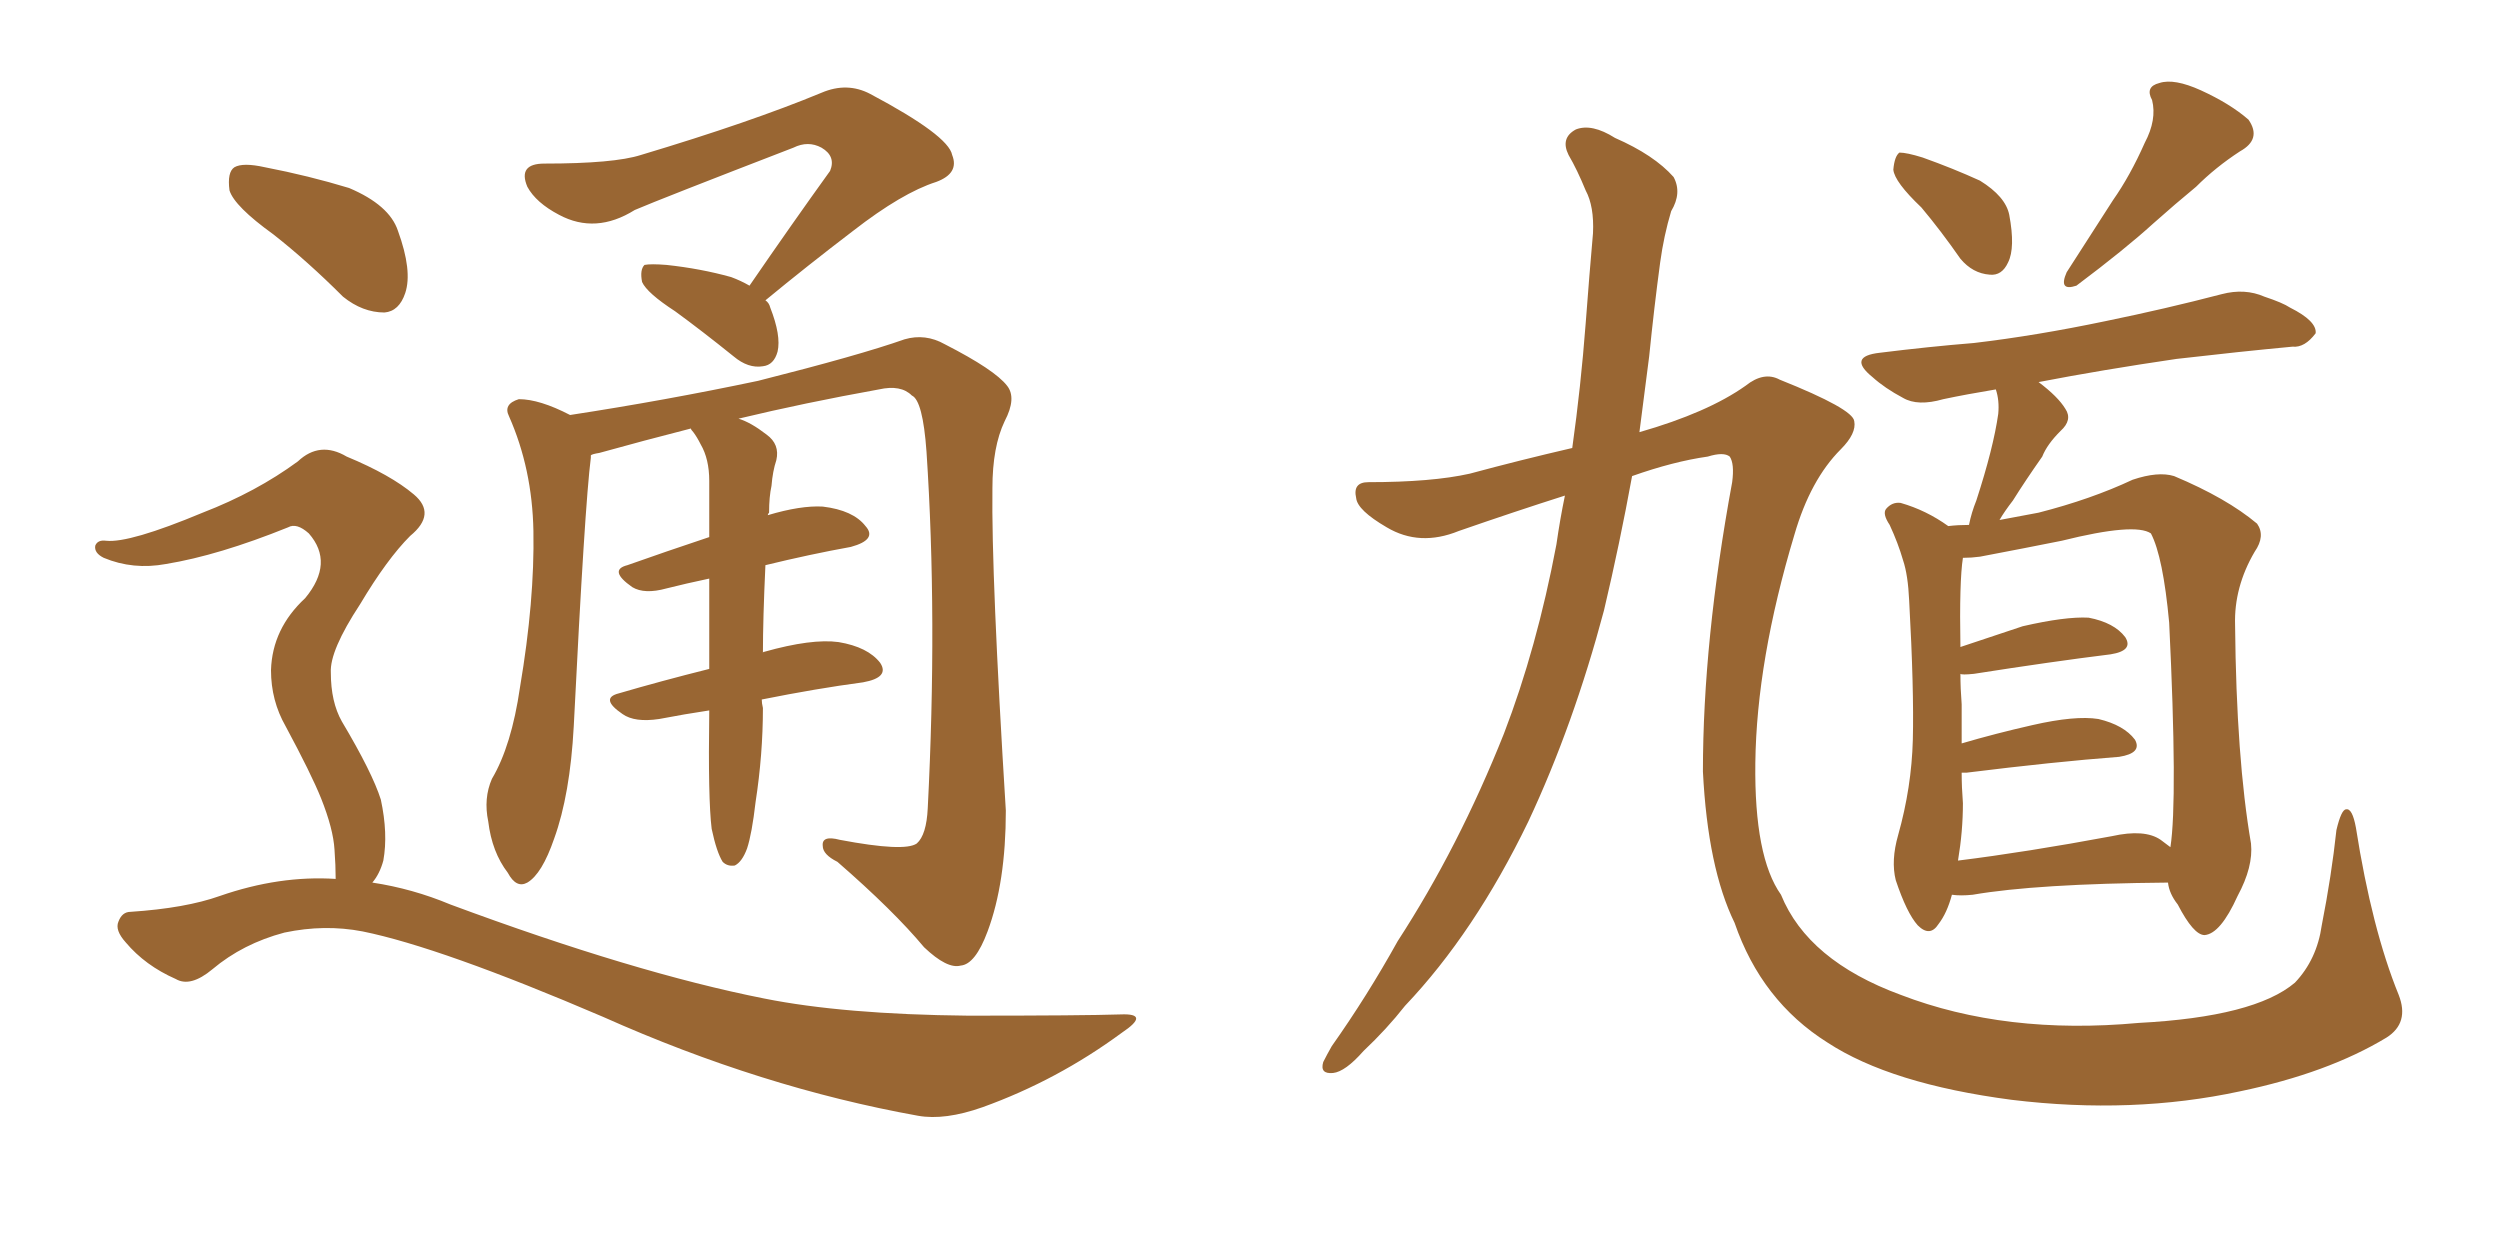 <svg xmlns="http://www.w3.org/2000/svg" xmlns:xlink="http://www.w3.org/1999/xlink" width="300" height="150"><path fill="#996633" padding="10" d="M89.94 34.28L89.94 34.28Q95.07 26.81 99.61 20.51L99.61 20.51Q100.34 18.75 98.58 17.72L98.58 17.72Q96.97 16.85 95.21 17.72L95.21 17.72Q79.25 23.88 76.17 25.20L76.17 25.20Q71.48 28.13 67.09 25.78L67.09 25.78Q64.31 24.32 63.28 22.41L63.28 22.41Q62.11 19.63 65.33 19.63L65.33 19.63Q73.68 19.63 76.90 18.60L76.90 18.60Q90.09 14.65 98.58 11.13L98.58 11.13Q101.66 9.81 104.44 11.28L104.44 11.28Q113.82 16.26 114.26 18.60L114.26 18.60Q115.14 20.80 112.35 21.83L112.35 21.83Q108.25 23.14 102.39 27.69L102.39 27.69Q96.83 31.93 91.85 36.04L91.85 36.04Q92.29 36.33 92.43 36.91L92.43 36.91Q93.75 40.28 93.31 42.19L93.31 42.19Q92.87 43.80 91.55 43.95L91.55 43.95Q89.79 44.24 88.04 42.77L88.04 42.77Q84.23 39.70 81.01 37.35L81.01 37.35Q77.64 35.16 77.05 33.84L77.05 33.84Q76.76 32.37 77.34 31.79L77.34 31.79Q78.08 31.64 79.98 31.79L79.98 31.79Q84.08 32.23 87.74 33.25L87.74 33.25Q88.92 33.69 89.94 34.28ZM85.40 99.46L85.40 99.46Q84.96 95.95 85.11 85.40L85.11 85.40Q85.11 85.25 85.11 85.25L85.11 85.25Q82.18 85.69 79.10 86.28L79.10 86.28Q76.17 86.72 74.71 85.69L74.71 85.69Q71.92 83.79 74.27 83.20L74.27 83.20Q79.25 81.74 85.11 80.27L85.11 80.27Q85.11 74.27 85.11 69.43L85.11 69.43Q82.32 70.02 79.98 70.61L79.98 70.61Q77.34 71.34 75.88 70.46L75.88 70.46Q72.95 68.41 75.29 67.82L75.29 67.82Q79.83 66.21 85.11 64.45L85.11 64.45Q85.11 60.79 85.11 57.71L85.11 57.71Q85.11 55.08 84.08 53.32L84.08 53.32Q83.64 52.44 83.20 51.86L83.20 51.86Q82.91 51.56 82.91 51.42L82.91 51.42Q77.20 52.88 71.92 54.35L71.92 54.35Q71.04 54.49 70.90 54.64L70.90 54.64Q70.90 54.79 70.90 54.93L70.90 54.93Q70.17 60.64 68.85 87.16L68.85 87.16Q68.41 95.36 66.50 100.63L66.50 100.63Q65.04 104.88 63.28 105.91L63.28 105.91Q61.96 106.64 60.94 104.74L60.94 104.74Q59.03 102.25 58.59 98.58L58.59 98.58Q58.01 95.80 59.03 93.46L59.03 93.46Q61.38 89.50 62.40 82.47L62.40 82.47Q64.16 72.07 64.01 63.72L64.01 63.72Q63.87 56.25 61.08 49.95L61.08 49.95Q60.35 48.49 62.26 47.90L62.26 47.90Q64.75 47.90 68.41 49.80L68.41 49.80Q79.83 48.05 90.97 45.70L90.97 45.70Q103.13 42.63 108.54 40.72L108.54 40.72Q111.04 39.99 113.38 41.31L113.38 41.31Q119.38 44.38 120.85 46.29L120.85 46.29Q122.02 47.75 120.56 50.54L120.56 50.54Q119.09 53.61 119.09 58.59L119.09 58.59Q118.95 68.99 120.70 97.27L120.70 97.27Q120.70 105.91 118.51 111.77L118.51 111.77Q117.04 115.72 115.28 115.87L115.28 115.87Q113.67 116.31 110.89 113.67L110.89 113.67Q107.23 109.28 100.49 103.42L100.49 103.42Q98.73 102.54 98.73 101.51L98.73 101.51Q98.58 100.20 100.78 100.78L100.78 100.78Q108.54 102.25 110.01 101.22L110.01 101.22Q111.18 100.20 111.33 96.97L111.33 96.97Q112.50 74.12 111.18 54.20L111.18 54.20Q110.74 48.05 109.42 47.46L109.42 47.46Q108.11 46.14 105.47 46.73L105.47 46.73Q96.53 48.34 88.62 50.24L88.62 50.24Q90.09 50.68 91.99 52.15L91.99 52.15Q93.60 53.32 93.16 55.22L93.16 55.22Q92.72 56.54 92.58 58.30L92.58 58.30Q92.29 59.62 92.29 61.52L92.29 61.52Q92.14 61.67 92.14 61.82L92.14 61.82Q96.09 60.64 98.73 60.79L98.73 60.79Q102.39 61.23 103.86 63.13L103.86 63.13Q105.32 64.75 102.10 65.63L102.10 65.63Q97.27 66.50 91.85 67.82L91.85 67.82Q91.55 74.27 91.55 78.37L91.55 78.37Q91.55 78.22 91.70 78.22L91.70 78.22Q97.41 76.61 100.63 77.05L100.63 77.05Q104.15 77.64 105.62 79.54L105.62 79.54Q106.79 81.30 103.56 81.88L103.56 81.88Q98.00 82.62 91.41 83.94L91.41 83.94Q91.41 84.38 91.55 84.96L91.55 84.96Q91.55 90.53 90.67 96.24L90.67 96.24Q90.23 100.05 89.65 101.81L89.65 101.81Q89.06 103.42 88.18 103.86L88.18 103.86Q87.30 104.00 86.72 103.42L86.72 103.42Q85.99 102.25 85.40 99.46ZM32.81 28.13L32.81 28.13Q28.13 24.76 27.54 22.85L27.54 22.85Q27.25 20.65 28.13 20.07L28.13 20.07Q29.15 19.48 31.79 20.07L31.79 20.07Q37.06 21.09 41.89 22.56L41.89 22.56Q46.73 24.61 47.75 27.69L47.75 27.69Q49.51 32.52 48.63 35.16L48.63 35.16Q47.90 37.35 46.14 37.50L46.14 37.50Q43.51 37.50 41.16 35.60L41.16 35.60Q36.91 31.35 32.81 28.13ZM40.28 105.47L40.28 105.47L40.28 105.47Q40.28 103.86 40.14 101.95L40.14 101.95Q39.99 99.46 38.53 95.80L38.53 95.80Q37.35 92.87 34.28 87.16L34.28 87.16Q32.52 84.08 32.52 80.42L32.52 80.42Q32.67 75.44 36.62 71.78L36.62 71.78Q40.14 67.53 37.06 64.01L37.06 64.01Q35.60 62.70 34.57 63.28L34.57 63.28Q26.22 66.65 19.92 67.68L19.92 67.68Q15.97 68.41 12.45 66.94L12.45 66.94Q11.28 66.36 11.43 65.48L11.43 65.48Q11.72 64.75 12.74 64.89L12.74 64.89Q15.53 65.19 24.32 61.52L24.32 61.52Q30.76 59.03 35.74 55.37L35.74 55.37Q38.38 52.88 41.60 54.79L41.60 54.79Q46.88 56.98 49.66 59.33L49.66 59.33Q52.44 61.67 49.22 64.31L49.22 64.31Q46.44 67.09 43.21 72.51L43.21 72.51Q39.55 78.08 39.70 80.71L39.70 80.71Q39.70 84.23 41.02 86.57L41.02 86.57Q44.68 92.72 45.70 95.95L45.70 95.95Q46.58 100.05 46.00 103.27L46.00 103.27Q45.56 104.88 44.68 105.91L44.68 105.91Q49.51 106.64 54.05 108.54L54.05 108.54Q76.17 116.75 91.70 119.82L91.70 119.82Q101.22 121.73 116.16 121.88L116.16 121.88Q129.93 121.88 134.47 121.73L134.47 121.73Q138.13 121.58 134.62 123.93L134.62 123.93Q126.86 129.64 117.92 132.86L117.92 132.86Q113.38 134.47 110.16 133.89L110.16 133.89Q91.41 130.52 72.36 122.02L72.36 122.02Q52.88 113.67 43.51 111.77L43.51 111.77Q38.96 110.89 34.13 111.91L34.13 111.91Q29.15 113.23 25.49 116.31L25.49 116.31Q22.85 118.51 21.09 117.48L21.09 117.48Q17.43 115.87 15.09 113.09L15.09 113.09Q13.77 111.62 14.21 110.60L14.21 110.60Q14.65 109.42 15.67 109.42L15.67 109.42Q22.27 108.98 26.37 107.52L26.37 107.52Q33.54 105.03 40.28 105.47ZM195.85 57.13L195.85 57.13Q194.38 65.19 192.48 73.24L192.48 73.24Q188.82 87.01 183.40 98.58L183.40 98.58Q176.95 111.91 168.60 120.70L168.60 120.70Q166.41 123.49 163.62 126.12L163.62 126.12Q161.43 128.61 159.96 128.76L159.96 128.76Q158.35 128.91 158.79 127.44L158.79 127.44Q159.23 126.56 159.81 125.54L159.81 125.54Q164.06 119.53 167.72 112.94L167.72 112.94Q175.05 101.66 180.47 88.04L180.47 88.04Q184.42 77.78 186.77 65.33L186.77 65.33Q187.21 62.26 187.79 59.47L187.79 59.47Q181.79 61.38 175.05 63.72L175.05 63.72Q170.36 65.63 166.41 63.28L166.41 63.28Q162.89 61.23 162.74 59.77L162.74 59.77Q162.30 57.86 164.21 57.86L164.21 57.86Q171.83 57.86 176.37 56.84L176.37 56.84Q182.37 55.22 188.67 53.76L188.67 53.76Q189.70 46.44 190.28 38.82L190.28 38.82Q190.72 32.96 191.16 27.98L191.16 27.98Q191.31 24.76 190.28 22.85L190.28 22.85Q189.26 20.36 188.23 18.60L188.23 18.60Q187.21 16.55 189.11 15.53L189.11 15.53Q191.02 14.79 193.80 16.55L193.80 16.55Q198.49 18.60 200.83 21.24L200.83 21.24Q201.86 23.14 200.54 25.34L200.54 25.34Q199.66 28.27 199.22 31.49L199.22 31.49Q198.49 36.91 197.90 42.77L197.90 42.77Q197.31 47.31 196.73 51.86L196.73 51.86Q204.93 49.51 209.47 46.29L209.47 46.29Q211.67 44.53 213.57 45.56L213.57 45.56Q222.36 49.07 222.51 50.54L222.51 50.54Q222.80 52.00 220.90 53.91L220.90 53.91Q217.24 57.57 215.33 64.16L215.33 64.16Q210.79 79.25 210.64 91.55L210.64 91.55Q210.50 102.83 213.72 107.37L213.72 107.37Q216.94 115.28 228.08 119.38L228.08 119.38Q240.67 124.22 256.64 122.75L256.64 122.75Q270.56 122.02 275.39 117.92L275.39 117.92Q278.03 115.14 278.61 111.04L278.61 111.04Q279.79 105.03 280.37 99.61L280.37 99.61Q280.96 97.12 281.54 97.12L281.54 97.12Q282.28 96.97 282.71 99.32L282.71 99.32Q284.62 111.47 287.84 119.38L287.84 119.38Q289.16 122.75 286.38 124.51L286.38 124.51Q279.35 128.76 268.80 130.96L268.80 130.96Q255.91 133.74 241.41 131.98L241.41 131.98Q226.90 130.08 219.29 125.10L219.29 125.10Q211.38 120.12 208.15 110.74L208.15 110.74Q204.93 104.15 204.35 92.58L204.35 92.58Q204.35 76.90 207.86 57.86L207.86 57.86Q208.15 55.66 207.57 54.79L207.57 54.79Q206.84 54.20 204.93 54.79L204.93 54.79Q200.83 55.37 195.85 57.13ZM230.57 24.90L230.57 24.90Q227.34 21.83 227.20 20.36L227.20 20.36Q227.34 18.75 227.93 18.31L227.93 18.31Q228.81 18.31 230.71 18.90L230.71 18.90Q234.38 20.21 237.60 21.68L237.60 21.68Q240.67 23.58 241.11 25.78L241.11 25.78Q241.85 29.74 240.97 31.49L240.97 31.49Q240.23 33.11 238.77 32.96L238.77 32.96Q236.72 32.81 235.25 31.05L235.25 31.05Q232.91 27.69 230.57 24.90ZM257.37 17.14L257.37 17.14Q258.84 14.36 258.25 12.01L258.25 12.01Q257.37 10.40 259.13 9.96L259.13 9.96Q260.89 9.38 264.11 10.84L264.11 10.84Q267.63 12.45 269.82 14.36L269.82 14.36Q271.44 16.70 268.80 18.16L268.80 18.16Q265.87 20.07 263.53 22.41L263.53 22.41Q261.04 24.46 258.40 26.81L258.40 26.81Q255.03 29.88 249.17 34.28L249.17 34.28Q246.97 35.01 248.00 32.67L248.00 32.67Q250.93 28.13 253.56 24.02L253.56 24.02Q255.62 21.09 257.37 17.14ZM234.23 107.37L234.23 107.37Q233.64 109.57 232.62 110.89L232.62 110.89Q231.59 112.50 230.13 111.04L230.13 111.04Q228.81 109.57 227.49 105.62L227.49 105.62Q226.90 103.27 227.78 100.20L227.78 100.20Q229.39 94.48 229.54 88.77L229.54 88.77Q229.69 82.76 229.10 72.07L229.10 72.07Q228.96 68.99 228.37 67.24L228.37 67.24Q227.78 65.19 226.76 62.99L226.76 62.99Q225.88 61.67 226.32 61.08L226.32 61.08Q227.05 60.21 228.08 60.35L228.08 60.35Q231.15 61.23 233.79 63.13L233.79 63.13Q234.96 62.99 236.28 62.99L236.28 62.99Q236.57 61.52 237.16 60.06L237.16 60.06Q239.21 53.76 239.79 49.66L239.79 49.66Q239.94 48.05 239.50 46.73L239.50 46.73Q235.99 47.31 233.20 47.90L233.20 47.90Q230.13 48.78 228.37 47.75L228.37 47.75Q226.17 46.58 224.71 45.26L224.71 45.26Q221.63 42.77 225.59 42.33L225.59 42.33Q231.45 41.60 236.87 41.16L236.87 41.16Q244.34 40.28 252.69 38.53L252.69 38.53Q259.86 37.06 266.60 35.30L266.60 35.30Q269.38 34.57 271.73 35.60L271.73 35.60Q273.93 36.33 274.80 36.91L274.80 36.91Q278.03 38.53 277.88 39.99L277.88 39.99Q276.56 41.75 275.10 41.60L275.10 41.60Q268.80 42.19 261.18 43.07L261.18 43.07Q252.25 44.38 244.63 45.85L244.63 45.85Q246.97 47.61 247.85 49.07L247.85 49.07Q248.73 50.39 247.27 51.71L247.27 51.71Q245.65 53.32 245.07 54.79L245.07 54.79Q243.02 57.71 241.55 60.06L241.55 60.06Q240.53 61.38 239.94 62.40L239.94 62.40Q242.29 61.96 244.63 61.52L244.63 61.52Q250.93 59.91 255.91 57.57L255.91 57.57Q258.98 56.54 260.89 57.13L260.89 57.13Q267.19 59.77 270.85 62.84L270.85 62.84Q271.88 64.31 270.56 66.21L270.56 66.21Q268.07 70.46 268.21 75L268.21 75Q268.36 90.97 270.12 101.22L270.12 101.22L270.12 101.22Q270.41 104.00 268.51 107.52L268.51 107.52Q266.46 112.06 264.55 112.21L264.55 112.21Q263.23 112.21 261.33 108.54L261.33 108.54Q260.30 107.23 260.16 105.91L260.16 105.91Q244.34 106.05 236.72 107.37L236.72 107.37Q235.25 107.52 234.23 107.37ZM259.28 100.78L259.28 100.78L259.28 100.78Q259.86 101.22 260.45 101.66L260.45 101.66Q261.33 95.95 260.30 74.71L260.30 74.71Q259.57 66.80 258.11 64.01L258.11 64.01L258.11 64.01Q256.20 62.70 247.41 64.89L247.41 64.89Q243.02 65.77 237.60 66.80L237.60 66.80Q236.57 66.94 235.55 66.94L235.55 66.94Q235.11 69.73 235.25 77.64L235.25 77.64Q238.77 76.46 242.72 75.15L242.72 75.15Q247.85 73.97 250.63 74.12L250.63 74.12Q253.71 74.71 255.03 76.46L255.03 76.46Q256.05 78.08 253.27 78.52L253.27 78.52Q246.24 79.39 236.87 80.86L236.87 80.86Q235.40 81.01 235.25 80.86L235.25 80.86Q235.25 82.62 235.40 84.52L235.40 84.52Q235.40 86.87 235.40 89.21L235.40 89.21Q239.36 88.04 243.90 87.01L243.90 87.01Q249.02 85.84 251.81 86.28L251.81 86.28Q254.88 87.01 256.20 88.77L256.20 88.77Q257.08 90.38 254.30 90.82L254.30 90.82Q246.53 91.41 235.99 92.72L235.99 92.72Q235.55 92.72 235.40 92.72L235.40 92.72Q235.40 94.48 235.55 96.39L235.55 96.39Q235.55 99.76 234.96 103.27L234.96 103.27Q243.16 102.25 253.42 100.34L253.42 100.34Q257.37 99.46 259.28 100.78Z"/></svg>